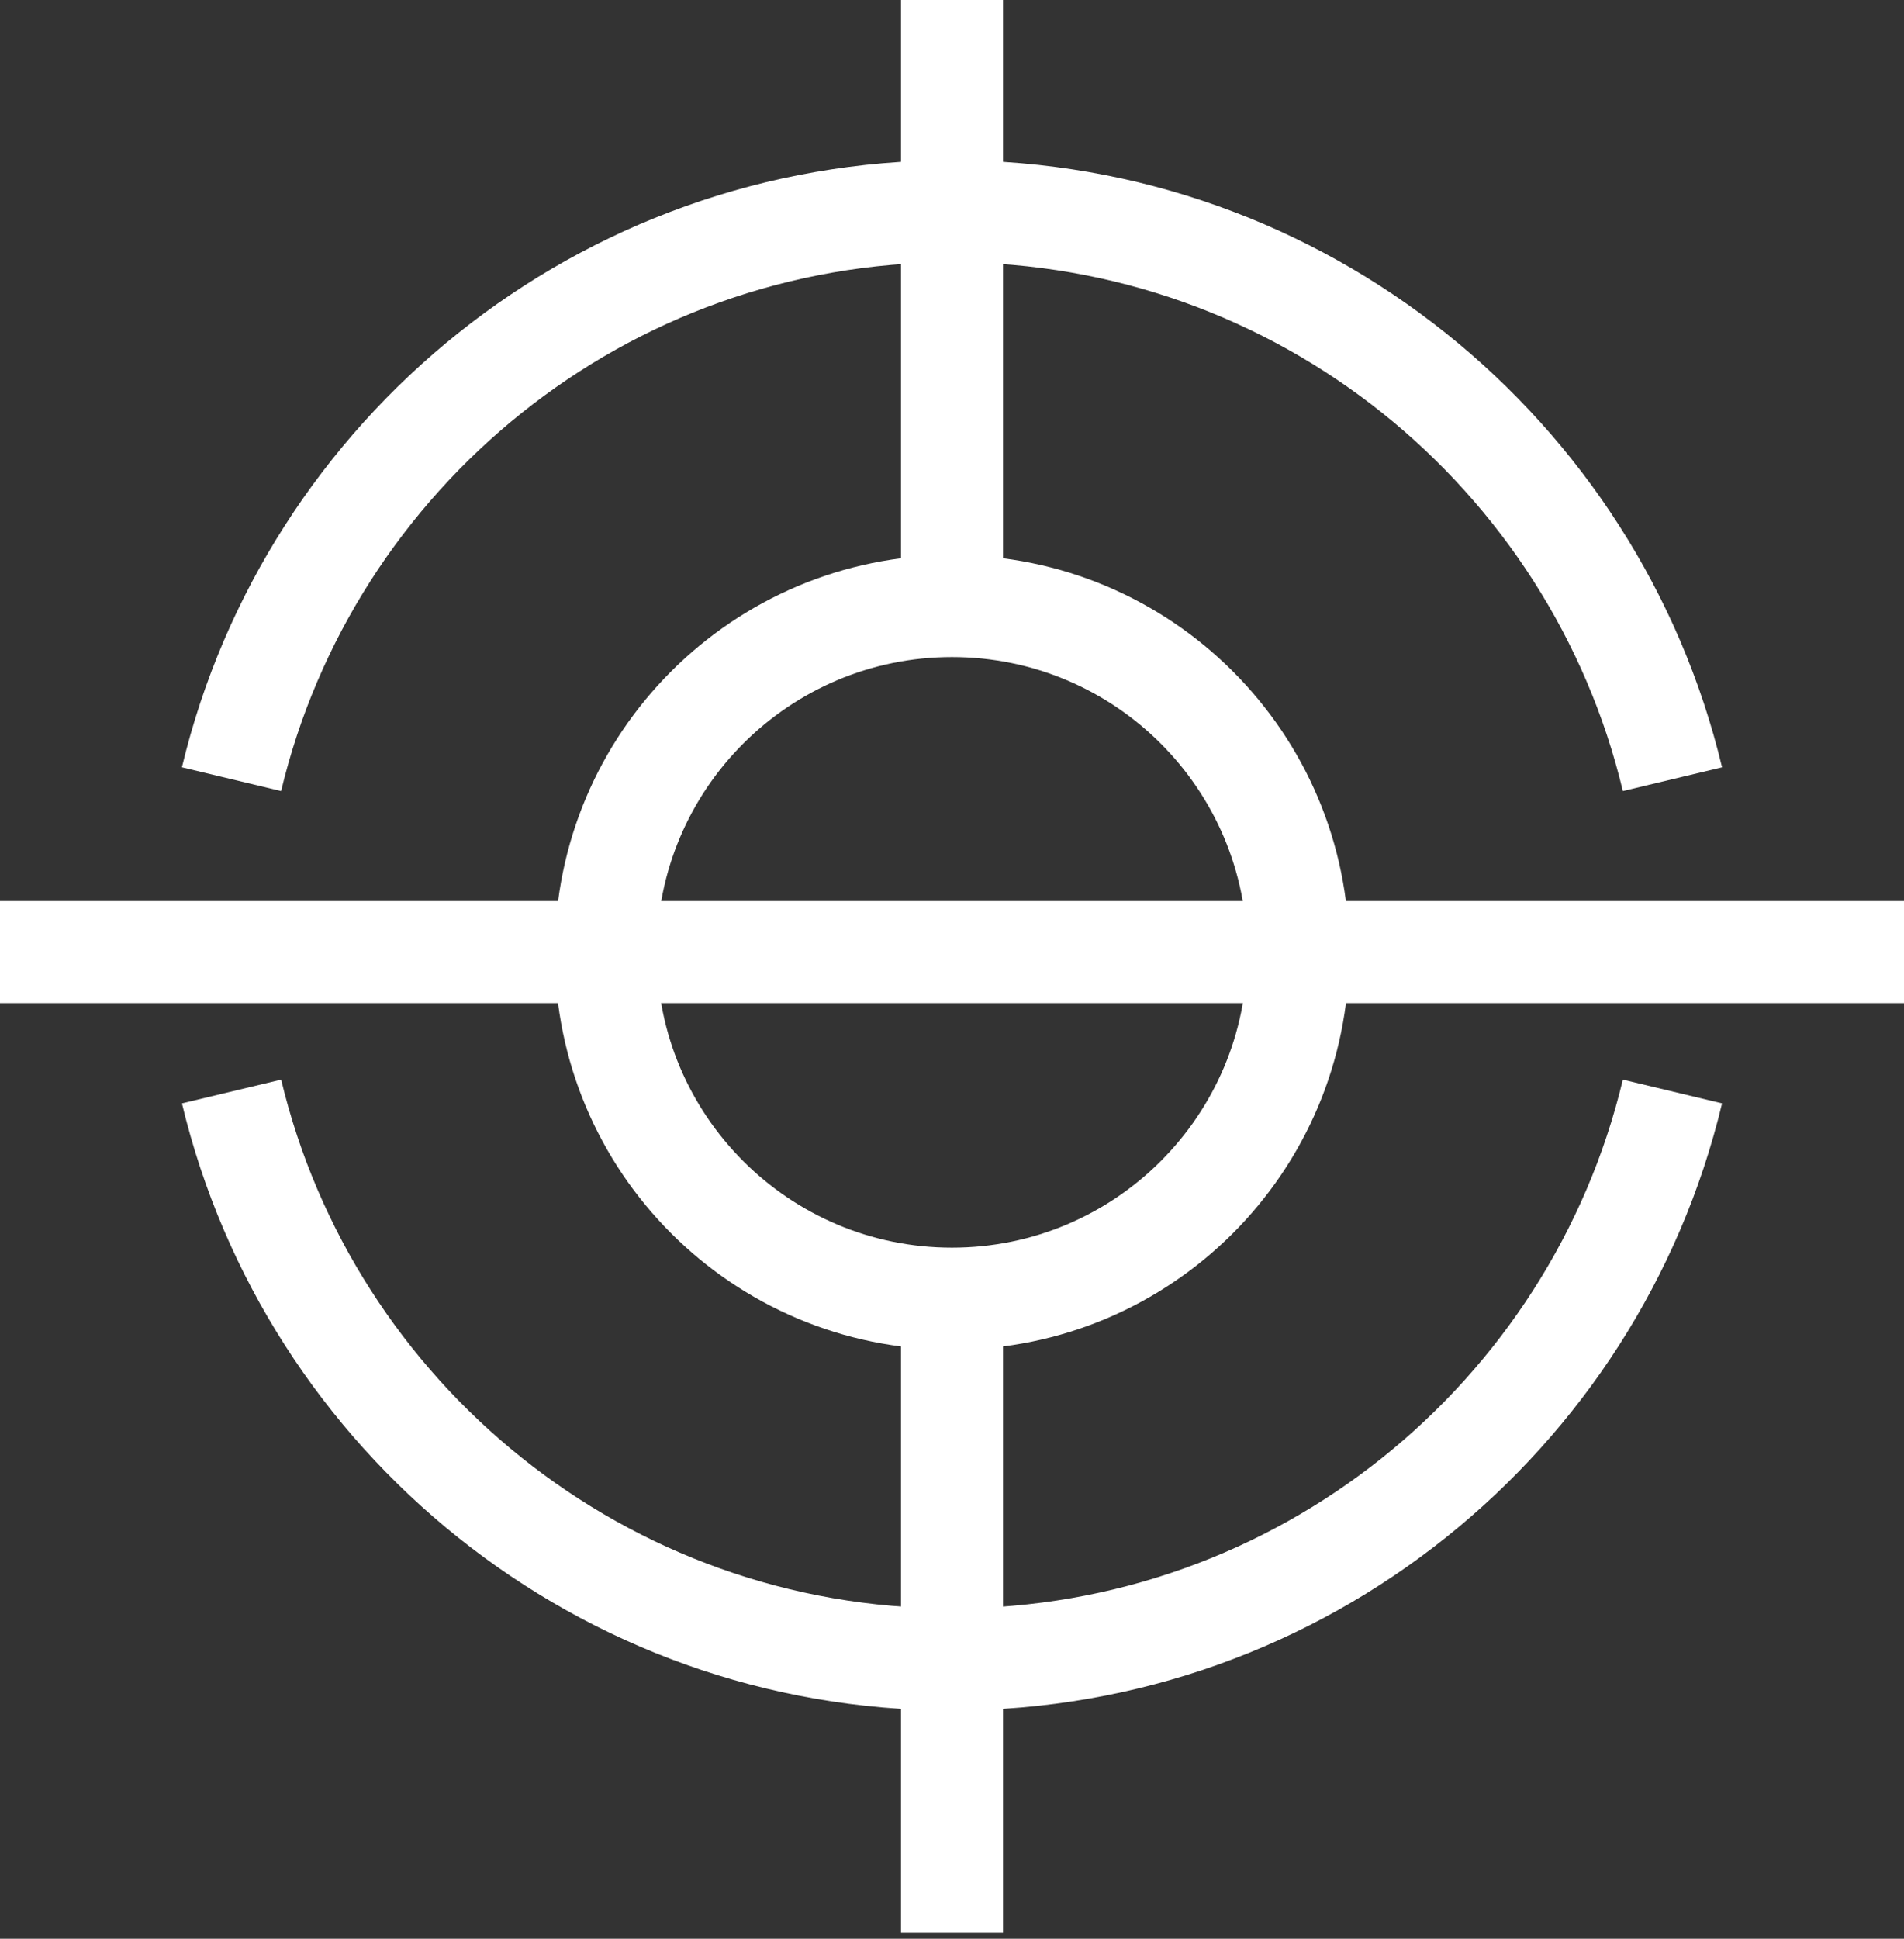 <?xml version="1.0" encoding="UTF-8"?>
<svg width="56px" height="57px" viewBox="0 0 56 57" version="1.1" xmlns="http://www.w3.org/2000/svg" xmlns:xlink="http://www.w3.org/1999/xlink">
    <rect x="0" y="0" width="56" height="57" fill="#333333" stroke="none"/>
    <!-- Generator: Sketch 52.5 (67469) - http://www.bohemiancoding.com/sketch -->
    <title>Group 30</title>
    <desc>Created with Sketch.</desc>
    <g id="v2.0" stroke="none" stroke-width="1" fill="none" fill-rule="evenodd">
        <g id="Product-page---2" transform="translate(-548, -3542)" stroke="#FFFFFF" stroke-width="3">
            <g id="Group-18" transform="translate(0, 3495)">
                <g id="Group-30" transform="translate(548, 47)">
                    <path d="M49.19,32.091 C46.898,41.668 38.28,48.789 28.001,48.789 C17.719,48.789 9.102,41.668 6.81,32.091" id="Stroke-1"></path>
                    <path d="M6.809,22.909 C9.101,13.332 17.719,6.211 28,6.211 C38.28,6.211 46.899,13.332 49.19,22.909" id="Stroke-3"></path>
                    <path d="M-3.55271368e-15,27.992 L56,27.992" id="Stroke-5"></path>
                    <path d="M38.182,28 C38.182,33.623 33.623,38.182 28,38.182 C22.377,38.182 17.818,33.623 17.818,28 C17.818,22.377 22.377,17.818 28,17.818 C33.623,17.818 38.182,22.377 38.182,28 Z" id="Stroke-7"></path>
                    <path d="M28,17.818 L28,8.17124146e-14" id="Stroke-9"></path>
                    <path d="M28,56.818 L28,39" id="Stroke-9"></path>
                </g>
            </g>
        </g>
    </g>
</svg>